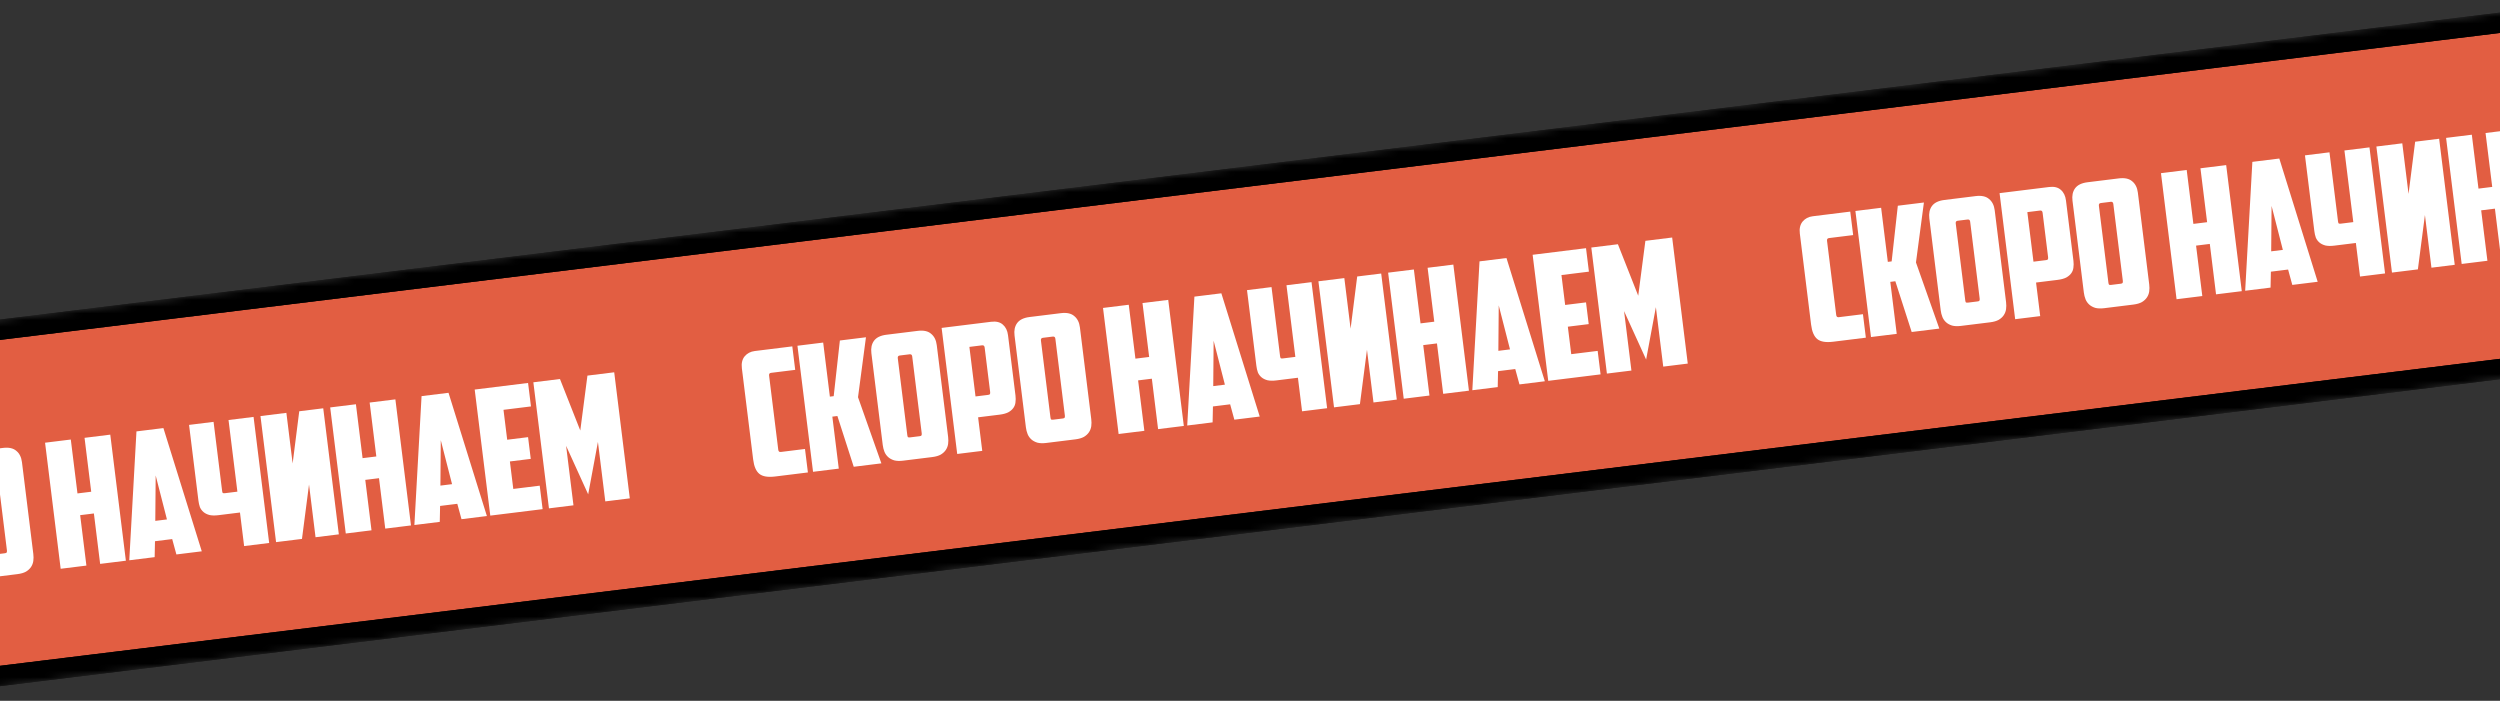 <?xml version="1.0" encoding="UTF-8"?> <svg xmlns="http://www.w3.org/2000/svg" width="371" height="104" viewBox="0 0 371 104" fill="none"><rect x="0" y="0" width="371" height="104" fill="#333333" stroke="none"/><g clip-path="url(#clip0_3722_42)"><mask id="mask0_3722_42" style="mask-type:luminance" maskUnits="userSpaceOnUse" x="-21" y="0" width="414" height="104"><path d="M385.944 0.033L-21 49.999L-14.419 103.597L392.525 53.63L385.944 0.033Z" fill="white"></path></mask><g mask="url(#mask0_3722_42)"><path d="M-12.877 50.514L378.185 2.497C381.748 2.06 384.992 4.594 385.429 8.157L390.06 45.873C390.498 49.437 387.964 52.68 384.401 53.117L-6.662 101.134C-10.225 101.571 -13.468 99.037 -13.906 95.474L-18.537 57.758C-18.974 54.194 -16.441 50.951 -12.877 50.514Z" fill="#E25E42" stroke="black" stroke-width="3"></path><path d="M-12.877 50.514L378.185 2.497C381.748 2.06 384.992 4.594 385.429 8.157L390.06 45.873C390.498 49.437 387.964 52.68 384.401 53.117L-6.662 101.134C-10.225 101.571 -13.468 99.037 -13.906 95.474L-18.537 57.758C-18.974 54.194 -16.441 50.951 -12.877 50.514Z" stroke="black" stroke-width="3"></path></g><path d="M115.041 70.711C113.958 70.845 113.173 70.715 112.688 70.321C112.202 69.927 111.896 69.214 111.768 68.182L110.095 54.661C110.004 53.921 110.14 53.328 110.504 52.881C110.885 52.432 111.385 52.169 112.004 52.093L117.578 51.403L118.009 54.887L114.422 55.331C114.199 55.358 114.102 55.492 114.131 55.733L115.495 66.751C115.524 66.992 115.651 67.099 115.875 67.071L119.461 66.627L119.892 70.111L115.041 70.711ZM123.153 58.861L123.721 58.791L124.637 50.53L128.508 50.051L127.329 58.947L130.796 68.762L126.694 69.269L124.268 61.736L123.52 61.829L124.475 69.544L120.656 70.016L118.341 51.309L122.16 50.836L123.153 58.861ZM133.521 52.758C133.298 52.785 133.201 52.92 133.231 53.161L134.642 64.566C134.659 64.703 134.689 64.804 134.732 64.869C134.79 64.914 134.896 64.927 135.051 64.908L136.47 64.732C136.625 64.713 136.716 64.676 136.744 64.62C136.787 64.545 136.801 64.438 136.783 64.301L135.372 52.896C135.343 52.655 135.216 52.548 134.992 52.576L133.521 52.758ZM140.701 64.838C140.746 65.199 140.745 65.548 140.7 65.886C140.652 66.206 140.54 66.499 140.363 66.766C140.187 67.032 139.936 67.264 139.611 67.461C139.284 67.642 138.862 67.764 138.346 67.828L134.011 68.364C133.495 68.428 133.057 68.412 132.696 68.317C132.333 68.205 132.033 68.041 131.797 67.826C131.56 67.61 131.38 67.353 131.256 67.054C131.129 66.738 131.044 66.399 130.999 66.038L129.313 52.414C129.222 51.674 129.347 51.065 129.69 50.586C130.047 50.088 130.665 49.784 131.542 49.676L136.187 49.101C137.064 48.992 137.728 49.137 138.179 49.536C138.645 49.915 138.924 50.474 139.015 51.214L140.701 64.838ZM143.857 51.479L144.767 58.833L146.625 58.603C146.779 58.584 146.871 58.547 146.899 58.491C146.942 58.416 146.955 58.309 146.938 58.171L146.121 51.566C146.091 51.325 145.964 51.218 145.741 51.246L143.857 51.479ZM147.09 47.752C147.829 47.66 148.405 47.799 148.818 48.167C149.247 48.533 149.505 49.06 149.59 49.748L150.698 58.702C150.742 59.063 150.741 59.404 150.693 59.724C150.66 60.025 150.555 60.3 150.376 60.549C150.197 60.798 149.944 61.013 149.617 61.193C149.288 61.356 148.866 61.47 148.349 61.534L145.15 61.929L145.766 66.909L142.05 67.369L139.736 48.662L147.09 47.752ZM154.765 50.13C154.541 50.157 154.444 50.291 154.474 50.532L155.885 61.937C155.902 62.075 155.932 62.176 155.975 62.241C156.033 62.286 156.139 62.299 156.294 62.28L157.713 62.104C157.868 62.085 157.96 62.047 157.988 61.992C158.031 61.916 158.044 61.81 158.027 61.672L156.616 50.267C156.586 50.026 156.459 49.92 156.236 49.948L154.765 50.13ZM161.944 62.209C161.989 62.571 161.989 62.92 161.943 63.258C161.895 63.578 161.783 63.871 161.607 64.137C161.43 64.404 161.179 64.636 160.854 64.833C160.527 65.013 160.106 65.135 159.59 65.199L155.255 65.736C154.739 65.799 154.3 65.784 153.939 65.689C153.576 65.576 153.276 65.413 153.04 65.197C152.804 64.982 152.623 64.725 152.499 64.426C152.373 64.11 152.287 63.771 152.242 63.41L150.557 49.786C150.465 49.046 150.591 48.437 150.933 47.958C151.291 47.459 151.908 47.156 152.785 47.047L157.43 46.473C158.307 46.364 158.971 46.509 159.422 46.907C159.888 47.286 160.167 47.846 160.259 48.585L161.944 62.209ZM175.679 63.209L171.86 63.681L170.935 56.198L168.896 56.45L169.822 63.933L166.003 64.406L163.688 45.698L167.507 45.226L168.497 53.225L170.535 52.973L169.546 44.974L173.365 44.501L175.679 63.209ZM180 60.316L179.951 62.68L176.184 63.146L177.25 44.02L181.249 43.526L186.944 61.815L183.177 62.281L182.554 60L180 60.316ZM180.045 57.298L181.774 57.084L180.102 50.558L180.045 57.298ZM188.694 42.604L189.962 52.848C189.979 52.986 190.009 53.087 190.052 53.152C190.11 53.197 190.216 53.21 190.371 53.191L192.229 52.961L190.913 42.33L194.629 41.87L196.944 60.578L193.228 61.037L192.612 56.057L189.412 56.453C188.896 56.517 188.459 56.51 188.1 56.432C187.739 56.337 187.441 56.191 187.207 55.992C186.973 55.794 186.795 55.554 186.672 55.273C186.565 54.971 186.489 54.64 186.445 54.279L185.056 43.055L188.694 42.604ZM207.284 59.298L203.826 59.726L202.859 51.908L201.813 59.975L197.969 60.451L195.654 41.743L199.499 41.268L200.428 48.776L201.408 41.031L204.969 40.591L207.284 59.298ZM217.99 57.974L214.171 58.446L213.245 50.963L211.206 51.215L212.132 58.698L208.313 59.171L205.999 40.463L209.818 39.991L210.807 47.99L212.846 47.738L211.856 39.739L215.675 39.266L217.99 57.974ZM222.31 55.081L222.262 57.445L218.494 57.911L219.56 38.785L223.56 38.291L229.254 56.58L225.487 57.046L224.864 54.765L222.31 55.081ZM222.356 52.063L224.084 51.849L222.412 45.323L222.356 52.063ZM227.444 37.81L235.365 36.83L235.796 40.313L231.719 40.818L232.268 45.256L235.365 44.873L235.764 48.098L232.667 48.481L233.172 52.558L237.094 52.073L237.525 55.557L229.758 56.517L227.444 37.81ZM241.011 46.165L242.103 54.99L238.465 55.44L236.15 36.733L240.098 36.245L243.113 43.888L244.175 35.74L248.149 35.248L250.463 53.956L246.825 54.406L245.733 45.581L244.285 53.358L241.011 46.165Z" fill="white"></path><path d="M-41.959 90.711C-43.042 90.845 -43.827 90.715 -44.312 90.321C-44.798 89.927 -45.104 89.214 -45.232 88.182L-46.905 74.661C-46.996 73.921 -46.86 73.328 -46.496 72.881C-46.115 72.432 -45.615 72.169 -44.996 72.093L-39.422 71.403L-38.991 74.887L-42.578 75.331C-42.801 75.358 -42.898 75.492 -42.869 75.733L-41.505 86.751C-41.476 86.992 -41.349 87.099 -41.125 87.071L-37.539 86.627L-37.108 90.111L-41.959 90.711ZM-33.847 78.861L-33.279 78.791L-32.363 70.53L-28.492 70.051L-29.671 78.947L-26.203 88.762L-30.306 89.269L-32.732 81.736L-33.48 81.829L-32.525 89.544L-36.344 90.016L-38.659 71.309L-34.84 70.836L-33.847 78.861ZM-23.479 72.758C-23.702 72.785 -23.799 72.92 -23.769 73.161L-22.358 84.566C-22.341 84.703 -22.311 84.804 -22.268 84.869C-22.21 84.914 -22.104 84.927 -21.949 84.908L-20.53 84.732C-20.375 84.713 -20.284 84.676 -20.256 84.62C-20.212 84.545 -20.2 84.438 -20.216 84.301L-21.628 72.896C-21.657 72.655 -21.784 72.548 -22.008 72.576L-23.479 72.758ZM-16.299 84.838C-16.254 85.199 -16.255 85.548 -16.3 85.886C-16.348 86.206 -16.46 86.499 -16.637 86.766C-16.813 87.032 -17.064 87.264 -17.389 87.461C-17.716 87.642 -18.138 87.764 -18.654 87.828L-22.989 88.364C-23.505 88.428 -23.943 88.412 -24.304 88.317C-24.668 88.205 -24.967 88.041 -25.203 87.826C-25.44 87.61 -25.62 87.353 -25.744 87.054C-25.871 86.738 -25.956 86.399 -26.001 86.038L-27.687 72.414C-27.778 71.674 -27.653 71.065 -27.31 70.586C-26.953 70.088 -26.335 69.784 -25.458 69.676L-20.813 69.101C-19.936 68.992 -19.272 69.137 -18.821 69.536C-18.355 69.915 -18.076 70.474 -17.985 71.214L-16.299 84.838ZM-13.143 71.479L-12.233 78.833L-10.375 78.603C-10.221 78.584 -10.129 78.546 -10.101 78.491C-10.058 78.415 -10.045 78.309 -10.062 78.171L-10.879 71.566C-10.909 71.325 -11.036 71.218 -11.259 71.246L-13.143 71.479ZM-9.91 67.752C-9.171 67.66 -8.595 67.799 -8.182 68.167C-7.753 68.533 -7.495 69.06 -7.41 69.748L-6.302 78.702C-6.258 79.063 -6.259 79.404 -6.307 79.724C-6.34 80.025 -6.445 80.3 -6.624 80.549C-6.803 80.799 -7.056 81.013 -7.383 81.193C-7.712 81.356 -8.134 81.47 -8.651 81.534L-11.85 81.929L-11.234 86.909L-14.95 87.369L-17.264 68.662L-9.91 67.752ZM-2.235 70.129C-2.459 70.157 -2.556 70.291 -2.526 70.532L-1.115 81.937C-1.098 82.075 -1.068 82.176 -1.025 82.241C-0.967 82.286 -0.861 82.299 -0.706 82.28L0.713 82.104C0.868 82.085 0.96 82.047 0.988 81.992C1.031 81.916 1.044 81.81 1.027 81.672L-0.384 70.267C-0.414 70.026 -0.541 69.92 -0.764 69.948L-2.235 70.129ZM4.944 82.209C4.989 82.571 4.989 82.92 4.943 83.257C4.895 83.578 4.783 83.871 4.607 84.137C4.43 84.404 4.179 84.636 3.854 84.833C3.527 85.013 3.106 85.135 2.59 85.199L-1.745 85.736C-2.261 85.799 -2.7 85.784 -3.061 85.689C-3.424 85.576 -3.724 85.413 -3.96 85.197C-4.196 84.982 -4.377 84.725 -4.501 84.426C-4.627 84.11 -4.713 83.771 -4.758 83.41L-6.443 69.786C-6.535 69.046 -6.409 68.437 -6.067 67.958C-5.709 67.459 -5.092 67.156 -4.215 67.047L0.43 66.473C1.307 66.364 1.971 66.509 2.422 66.907C2.888 67.286 3.167 67.846 3.259 68.585L4.944 82.209ZM18.679 83.209L14.86 83.681L13.934 76.198L11.896 76.45L12.822 83.933L9.003 84.406L6.688 65.698L10.507 65.226L11.497 73.225L13.536 72.973L12.546 64.974L16.365 64.501L18.679 83.209ZM23 80.316L22.951 82.68L19.184 83.146L20.25 64.02L24.249 63.526L29.944 81.815L26.177 82.281L25.554 80L23 80.316ZM23.045 77.298L24.774 77.084L23.102 70.558L23.045 77.298ZM31.694 62.604L32.962 72.848C32.979 72.986 33.009 73.087 33.052 73.152C33.109 73.197 33.216 73.21 33.371 73.191L35.229 72.961L33.913 62.33L37.629 61.87L39.944 80.578L36.228 81.037L35.612 76.057L32.412 76.453C31.896 76.517 31.459 76.51 31.1 76.432C30.738 76.337 30.441 76.191 30.207 75.992C29.973 75.794 29.795 75.554 29.672 75.273C29.565 74.971 29.489 74.64 29.445 74.279L28.056 63.055L31.694 62.604ZM50.284 79.298L46.826 79.726L45.859 71.908L44.813 79.975L40.969 80.451L38.654 61.743L42.499 61.268L43.428 68.776L44.408 61.031L47.969 60.591L50.284 79.298ZM60.989 77.974L57.171 78.446L56.245 70.963L54.206 71.215L55.132 78.698L51.313 79.171L48.999 60.463L52.818 59.991L53.807 67.99L55.846 67.738L54.856 59.739L58.675 59.266L60.989 77.974ZM65.31 75.081L65.262 77.445L61.495 77.911L62.56 58.785L66.56 58.291L72.254 76.58L68.487 77.046L67.864 74.765L65.31 75.081ZM65.356 72.063L67.084 71.849L65.412 65.323L65.356 72.063ZM70.444 57.81L78.365 56.83L78.796 60.313L74.719 60.818L75.268 65.256L78.365 64.873L78.764 68.098L75.668 68.481L76.172 72.558L80.094 72.073L80.525 75.557L72.758 76.517L70.444 57.81ZM84.011 66.165L85.103 74.99L81.465 75.44L79.15 56.733L83.098 56.245L86.114 63.888L87.175 55.74L91.149 55.248L93.463 73.956L89.825 74.406L88.733 65.581L87.285 73.358L84.011 66.165Z" fill="white"></path><path d="M272.041 50.711C270.958 50.845 270.173 50.715 269.688 50.321C269.202 49.927 268.896 49.214 268.768 48.182L267.095 34.661C267.004 33.921 267.14 33.328 267.504 32.881C267.885 32.432 268.385 32.169 269.004 32.093L274.578 31.403L275.009 34.887L271.422 35.331C271.199 35.358 271.102 35.492 271.131 35.733L272.495 46.751C272.524 46.992 272.651 47.099 272.875 47.071L276.461 46.627L276.892 50.111L272.041 50.711ZM280.153 38.861L280.721 38.791L281.637 30.53L285.508 30.051L284.329 38.947L287.796 48.762L283.694 49.269L281.268 41.736L280.52 41.829L281.475 49.544L277.656 50.016L275.341 31.309L279.16 30.836L280.153 38.861ZM290.521 32.758C290.298 32.785 290.201 32.92 290.231 33.161L291.642 44.566C291.659 44.703 291.689 44.804 291.732 44.869C291.79 44.914 291.896 44.927 292.051 44.908L293.47 44.732C293.625 44.713 293.716 44.676 293.744 44.62C293.787 44.545 293.801 44.438 293.783 44.301L292.372 32.896C292.343 32.655 292.216 32.548 291.992 32.576L290.521 32.758ZM297.701 44.838C297.746 45.199 297.745 45.548 297.7 45.886C297.652 46.206 297.54 46.499 297.363 46.766C297.187 47.032 296.936 47.264 296.611 47.461C296.284 47.642 295.862 47.764 295.346 47.828L291.011 48.364C290.495 48.428 290.057 48.412 289.696 48.317C289.333 48.205 289.033 48.041 288.797 47.826C288.56 47.61 288.38 47.353 288.256 47.054C288.129 46.738 288.044 46.399 287.999 46.038L286.313 32.414C286.222 31.674 286.347 31.065 286.69 30.586C287.047 30.088 287.665 29.784 288.542 29.676L293.187 29.101C294.064 28.992 294.728 29.137 295.179 29.536C295.645 29.915 295.924 30.474 296.015 31.214L297.701 44.838ZM300.857 31.479L301.767 38.833L303.625 38.603C303.779 38.584 303.871 38.547 303.899 38.491C303.942 38.416 303.955 38.309 303.938 38.171L303.121 31.566C303.091 31.325 302.964 31.218 302.741 31.246L300.857 31.479ZM304.09 27.752C304.829 27.66 305.405 27.799 305.818 28.167C306.247 28.533 306.505 29.06 306.59 29.748L307.698 38.702C307.742 39.063 307.741 39.404 307.693 39.724C307.66 40.025 307.555 40.3 307.376 40.549C307.197 40.798 306.944 41.013 306.617 41.193C306.288 41.356 305.866 41.47 305.349 41.534L302.15 41.929L302.766 46.91L299.05 47.369L296.736 28.662L304.09 27.752ZM311.765 30.13C311.541 30.157 311.444 30.291 311.474 30.532L312.885 41.937C312.902 42.075 312.932 42.176 312.975 42.241C313.033 42.286 313.139 42.299 313.294 42.28L314.713 42.104C314.868 42.085 314.96 42.047 314.988 41.992C315.031 41.916 315.044 41.81 315.027 41.672L313.616 30.267C313.586 30.026 313.459 29.92 313.236 29.948L311.765 30.13ZM318.944 42.209C318.989 42.571 318.989 42.92 318.943 43.258C318.895 43.578 318.783 43.871 318.607 44.137C318.43 44.404 318.179 44.636 317.854 44.833C317.527 45.013 317.106 45.135 316.59 45.199L312.255 45.736C311.739 45.799 311.3 45.784 310.939 45.689C310.576 45.576 310.276 45.413 310.04 45.197C309.804 44.982 309.623 44.725 309.499 44.426C309.373 44.11 309.287 43.771 309.242 43.41L307.557 29.786C307.465 29.046 307.591 28.437 307.933 27.958C308.291 27.459 308.908 27.156 309.785 27.047L314.43 26.473C315.307 26.364 315.971 26.509 316.422 26.907C316.888 27.286 317.167 27.846 317.259 28.585L318.944 42.209ZM332.679 43.209L328.86 43.681L327.935 36.198L325.896 36.45L326.822 43.933L323.003 44.406L320.688 25.698L324.507 25.226L325.497 33.225L327.535 32.973L326.546 24.974L330.365 24.501L332.679 43.209ZM337 40.316L336.951 42.68L333.184 43.146L334.25 24.02L338.249 23.526L343.944 41.815L340.177 42.281L339.554 40L337 40.316ZM337.045 37.298L338.774 37.084L337.102 30.558L337.045 37.298ZM345.694 22.604L346.962 32.848C346.979 32.986 347.009 33.087 347.052 33.152C347.11 33.197 347.216 33.21 347.371 33.191L349.229 32.961L347.913 22.33L351.629 21.87L353.944 40.578L350.228 41.037L349.612 36.057L346.412 36.453C345.896 36.517 345.459 36.51 345.1 36.432C344.739 36.337 344.441 36.191 344.207 35.992C343.973 35.794 343.795 35.554 343.672 35.273C343.565 34.971 343.489 34.64 343.445 34.279L342.056 23.055L345.694 22.604ZM364.284 39.298L360.826 39.726L359.859 31.908L358.813 39.975L354.969 40.451L352.654 21.743L356.499 21.268L357.428 28.776L358.408 21.031L361.969 20.591L364.284 39.298ZM374.99 37.974L371.171 38.446L370.245 30.963L368.206 31.215L369.132 38.698L365.313 39.171L362.999 20.463L366.818 19.991L367.807 27.99L369.846 27.738L368.856 19.739L372.675 19.266L374.99 37.974ZM379.31 35.081L379.262 37.445L375.494 37.911L376.56 18.785L380.56 18.291L386.254 36.58L382.487 37.046L381.864 34.765L379.31 35.081ZM379.356 32.063L381.084 31.849L379.412 25.323L379.356 32.063ZM384.444 17.81L392.365 16.83L392.796 20.314L388.719 20.818L389.268 25.256L392.365 24.873L392.764 28.098L389.667 28.482L390.172 32.558L394.094 32.073L394.525 35.557L386.758 36.517L384.444 17.81ZM398.011 26.165L399.103 34.99L395.465 35.44L393.15 16.733L397.098 16.244L400.113 23.888L401.175 15.74L405.149 15.248L407.463 33.956L403.825 34.406L402.733 25.581L401.285 33.358L398.011 26.165Z" fill="white"></path></g><defs><clipPath id="clip0_3722_42"><rect width="371" height="104" fill="white"></rect></clipPath></defs></svg> 